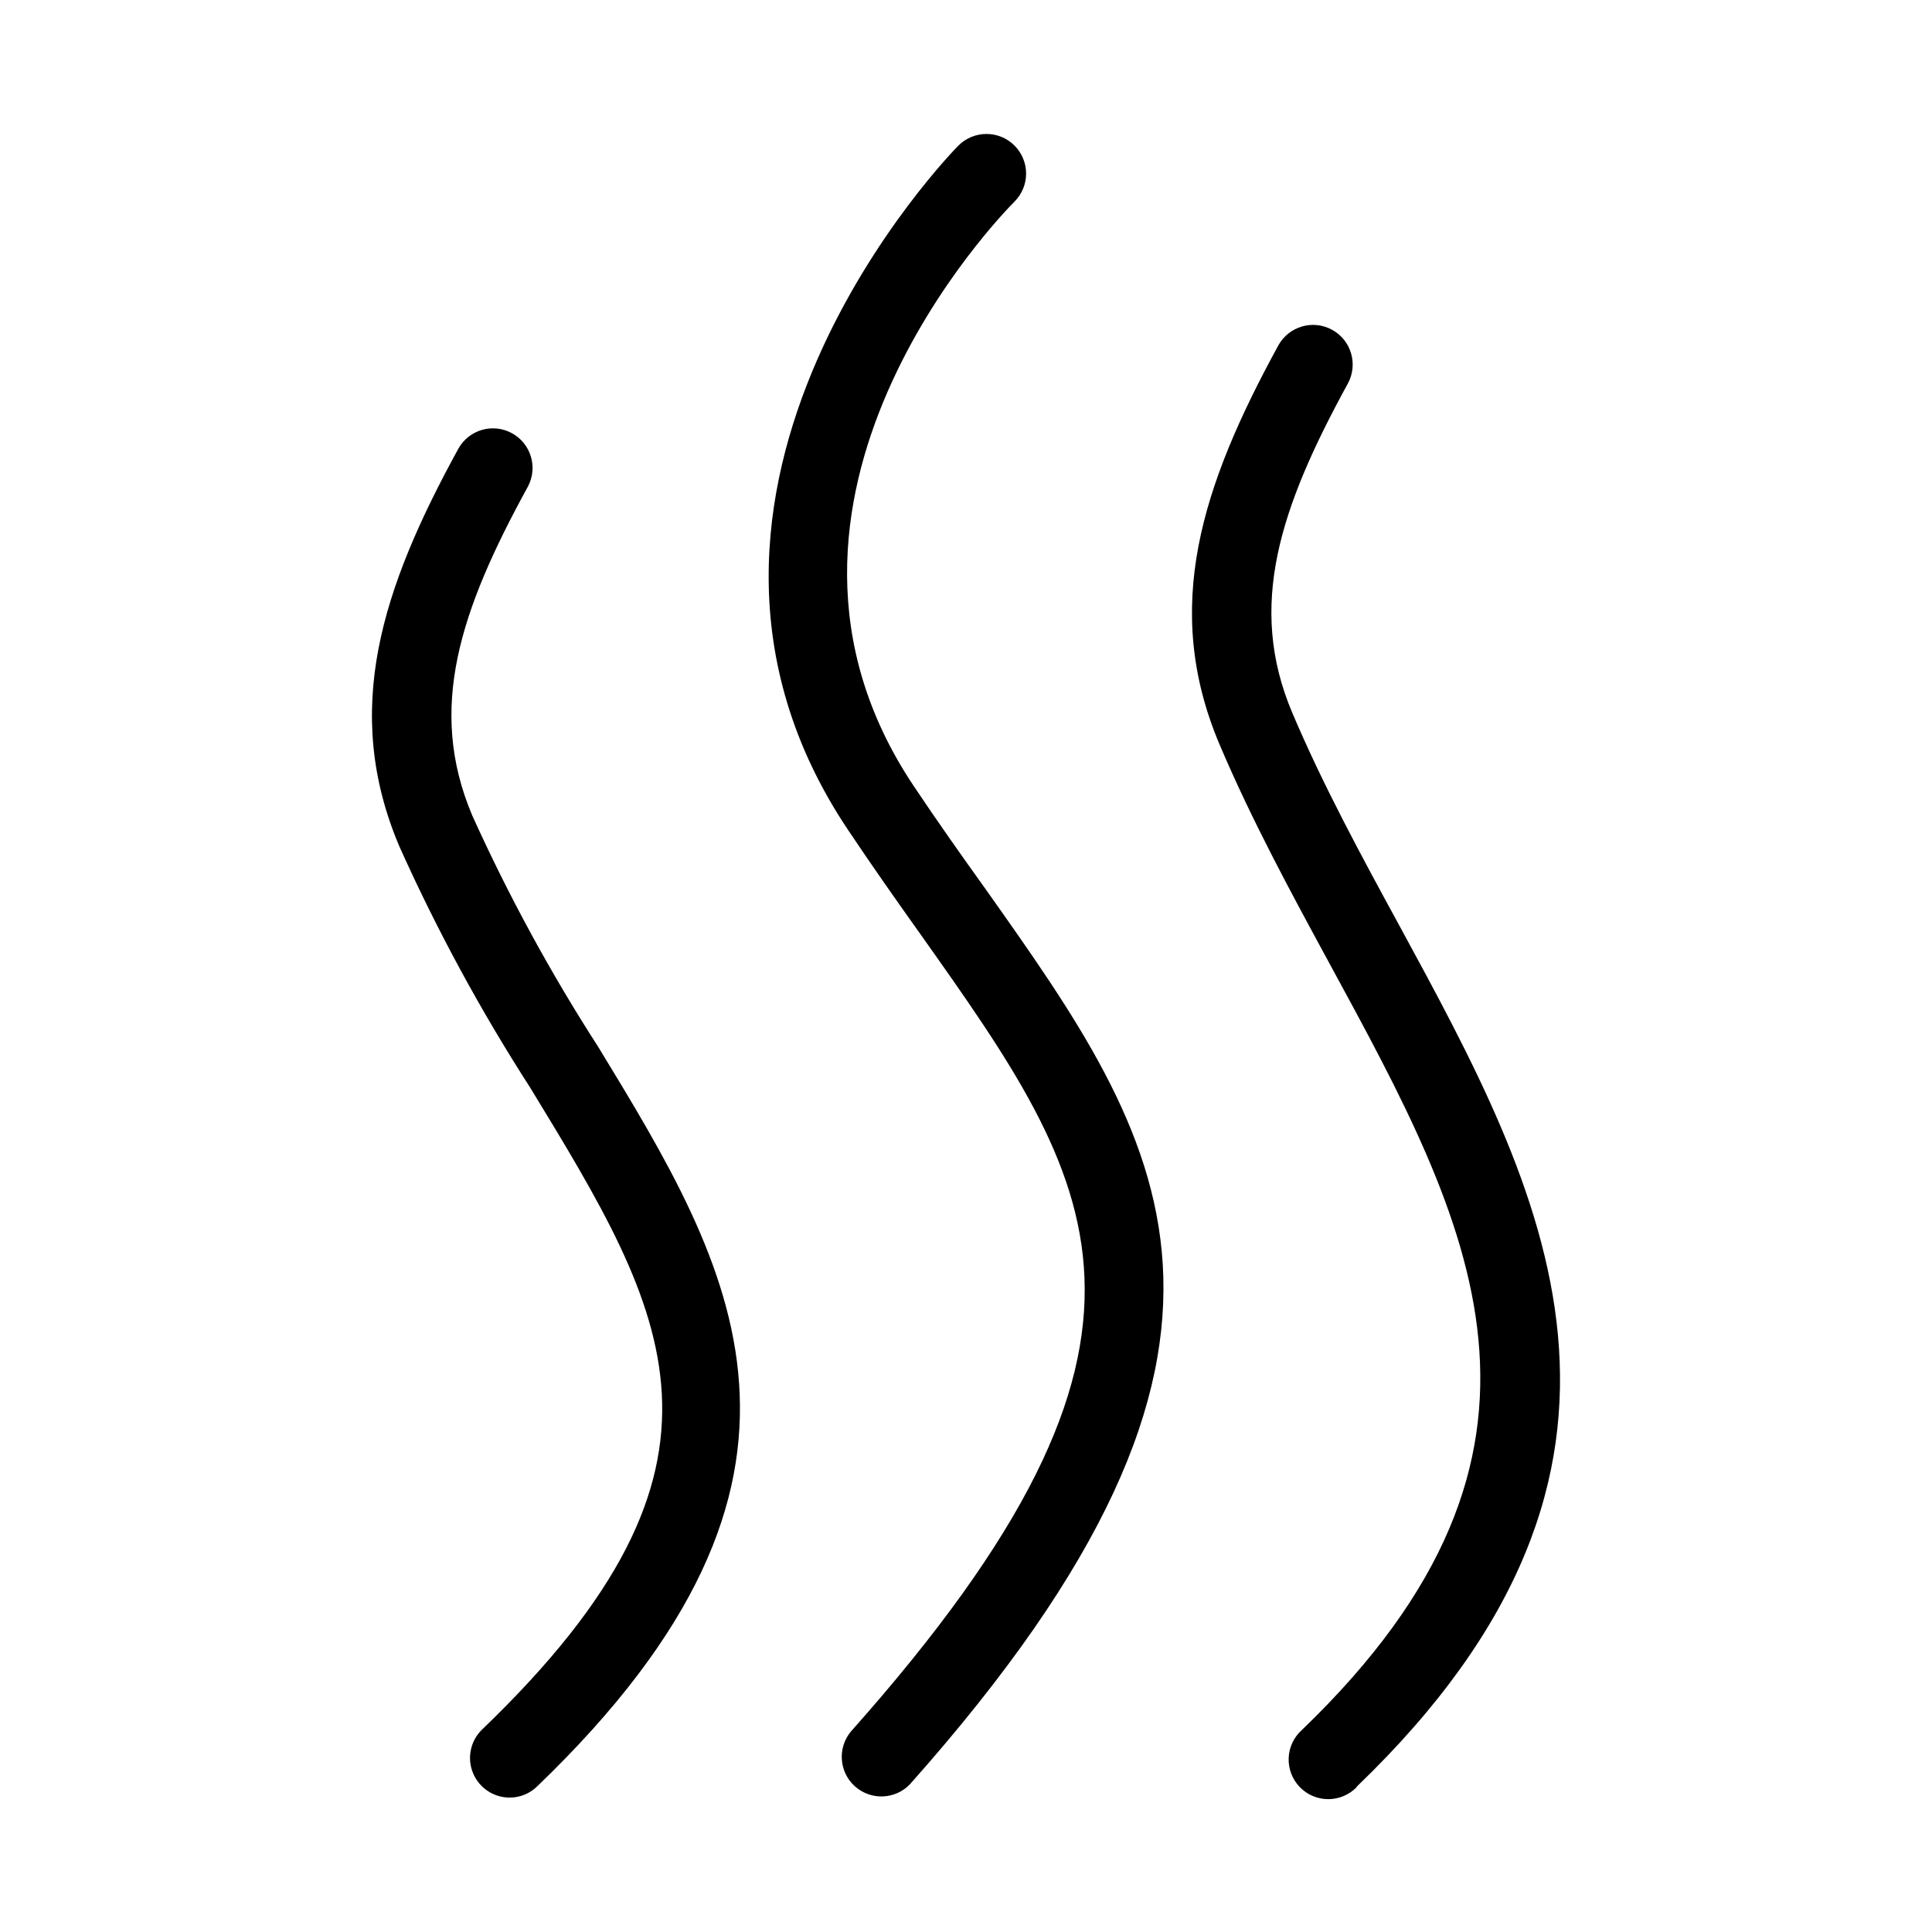 <?xml version="1.0" encoding="UTF-8"?>
<!-- Uploaded to: ICON Repo, www.svgrepo.com, Generator: ICON Repo Mixer Tools -->
<svg fill="#000000" width="800px" height="800px" version="1.1" viewBox="144 144 512 512" xmlns="http://www.w3.org/2000/svg">
 <path d="m412.78 197.51c-3.191 3.168-77.23 78.992-26.703 154.69 6.422 9.613 12.848 18.684 19.02 27.289 47.336 66.879 84.766 119.66-19.922 237.32h0.004c-3.902 4.106-10.352 4.379-14.586 0.617-4.231-3.762-4.715-10.203-1.098-14.555 93.582-105.17 65.328-145.07 18.473-211.24-6.297-8.836-12.805-18.074-19.355-27.879-60.121-90.078 28.422-180.28 29.391-181.18 4.106-4.098 10.754-4.094 14.852 0.012 4.098 4.102 4.094 10.754-0.012 14.852zm90.77 419.97c88.902-85.438 49.477-157.95 11.355-228.08-9.973-18.285-20.258-37.199-28.422-56.469-12.051-28.359-3.273-54.41 14.695-87.266 2.793-5.082 0.938-11.469-4.144-14.262-5.086-2.797-11.473-0.938-14.266 4.144-20.383 37.301-30.898 69.547-15.598 105.68 8.566 20.215 19.102 39.59 29.285 58.336 37.512 68.98 69.902 128.55-7.453 202.91-2.125 1.898-3.387 4.582-3.492 7.43-0.105 2.848 0.949 5.617 2.926 7.672 1.977 2.055 4.703 3.215 7.555 3.219 2.852 0 5.582-1.156 7.559-3.207zm-253.71-249.16c9.945 22.16 21.543 43.543 34.699 63.965 36.527 59.953 60.645 99.523-12.762 170.04h-0.004c-3.082 2.969-4.051 7.516-2.449 11.484s5.453 6.57 9.734 6.57c2.715 0.008 5.32-1.051 7.266-2.941 85.562-82.203 51.828-137.52 16.145-196.11l-0.004 0.004c-12.598-19.559-23.734-40.016-33.312-61.215-12.008-28.34-3.234-54.391 14.801-87.266h-0.004c2.633-5.062 0.734-11.305-4.273-14.043-5.008-2.742-11.285-0.977-14.137 3.969-20.465 37.305-30.984 69.527-15.699 105.55z"/>
</svg>